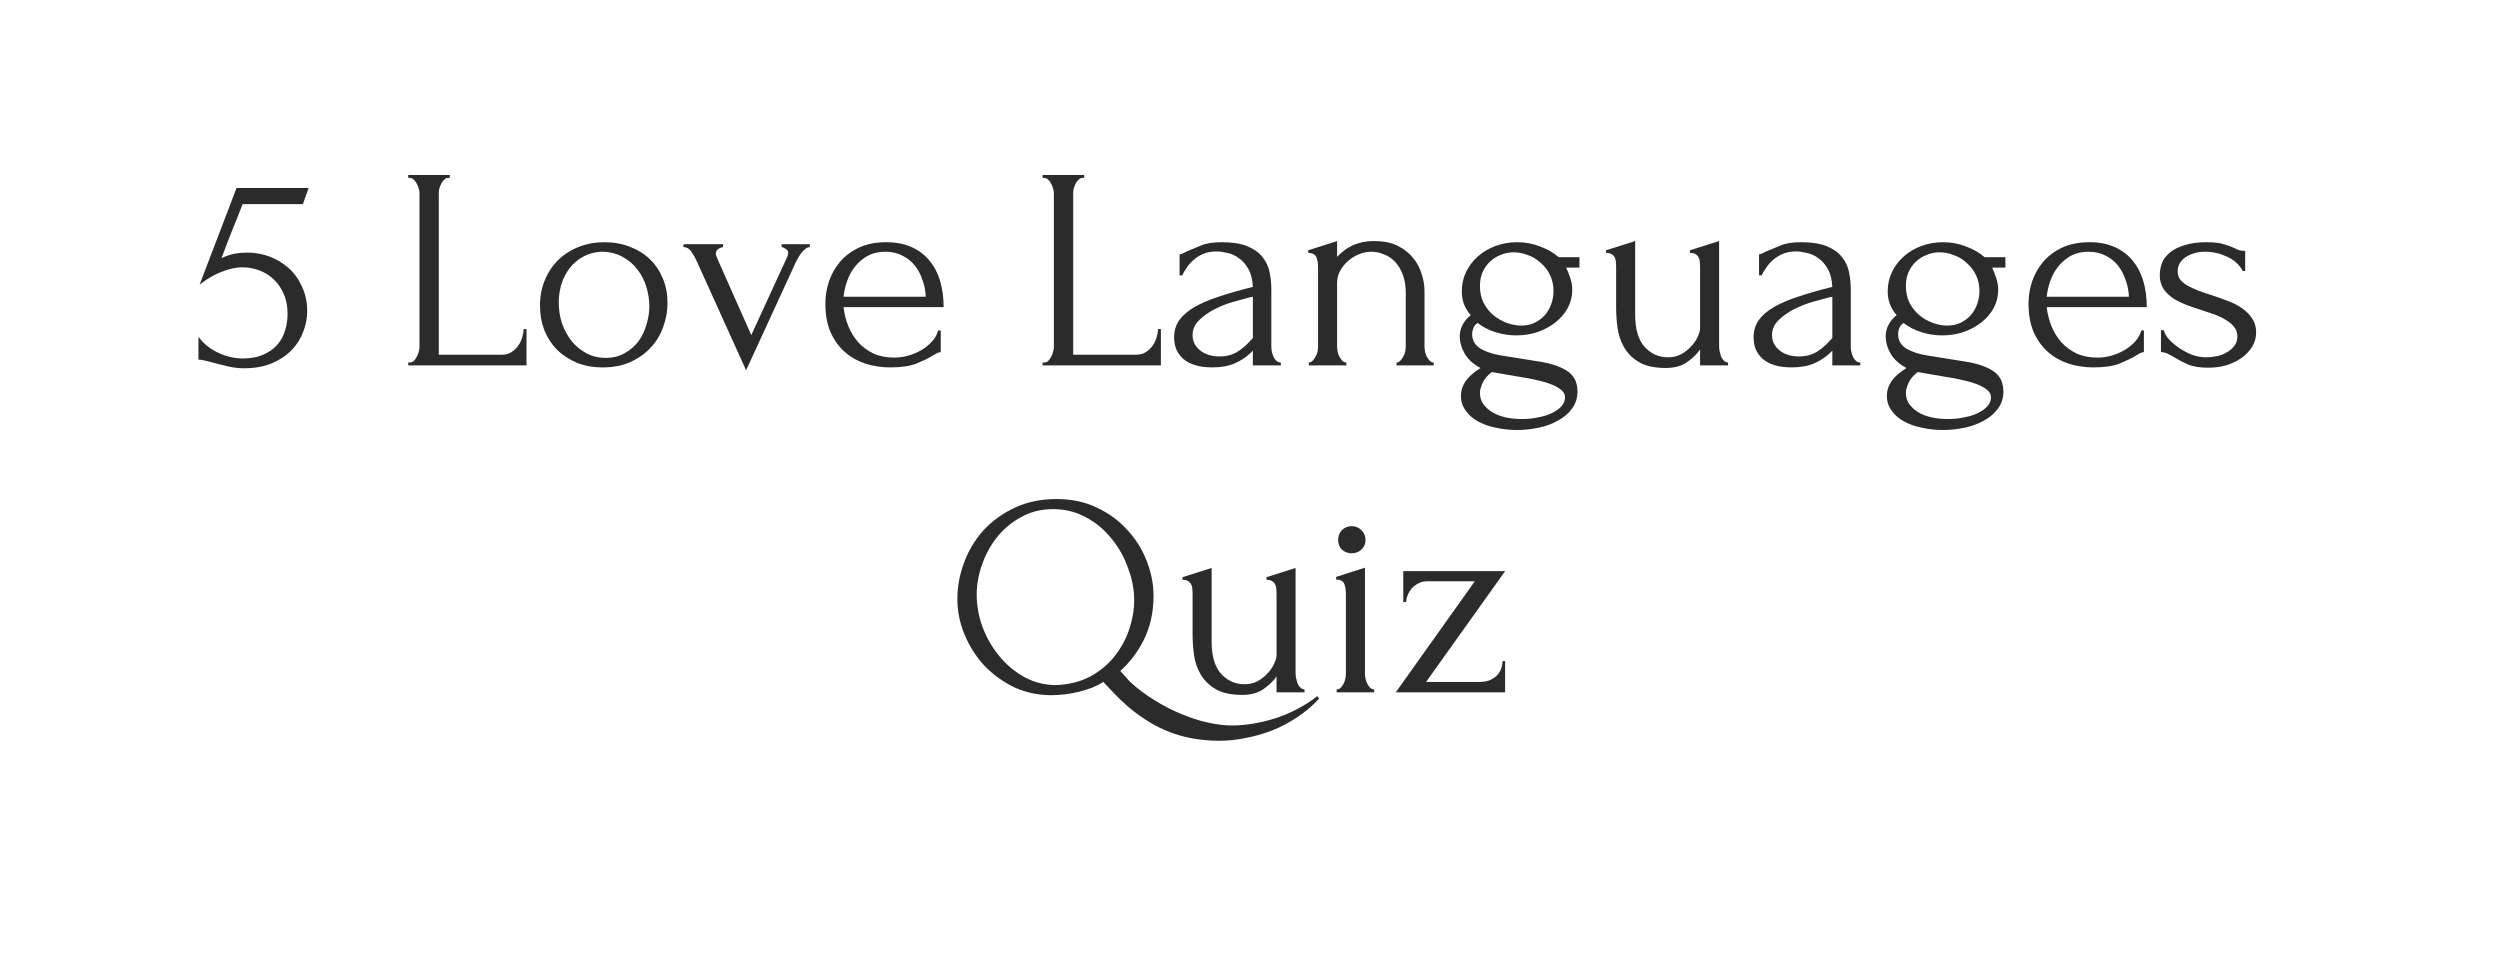 <svg width="130" height="50" viewBox="0 0 130 50" fill="none" xmlns="http://www.w3.org/2000/svg">
<path d="M15.975 16.195C15.975 16.545 15.905 16.9 15.764 17.26C15.634 17.61 15.434 17.925 15.165 18.205C14.895 18.485 14.55 18.715 14.13 18.895C13.72 19.065 13.239 19.15 12.69 19.15C12.419 19.15 12.155 19.12 11.895 19.06C11.634 19 11.389 18.94 11.159 18.88C10.989 18.83 10.835 18.79 10.694 18.76C10.555 18.72 10.43 18.7 10.319 18.7V17.515C10.579 17.865 10.919 18.14 11.339 18.34C11.77 18.54 12.2 18.64 12.63 18.64C13.02 18.64 13.36 18.58 13.649 18.46C13.94 18.34 14.18 18.18 14.37 17.98C14.569 17.77 14.714 17.525 14.805 17.245C14.905 16.955 14.954 16.645 14.954 16.315C14.954 15.915 14.884 15.565 14.745 15.265C14.614 14.965 14.44 14.715 14.22 14.515C13.999 14.305 13.745 14.15 13.454 14.05C13.175 13.95 12.889 13.9 12.6 13.9C12.28 13.9 11.93 13.975 11.55 14.125C11.169 14.265 10.78 14.49 10.38 14.8L12.3 9.775H16.049L15.749 10.615H12.614C12.444 11.065 12.259 11.53 12.059 12.01C11.87 12.49 11.69 12.96 11.52 13.42C11.759 13.31 11.985 13.235 12.194 13.195C12.405 13.155 12.63 13.135 12.87 13.135C13.27 13.135 13.655 13.205 14.024 13.345C14.395 13.485 14.725 13.685 15.014 13.945C15.305 14.205 15.534 14.525 15.704 14.905C15.884 15.285 15.975 15.715 15.975 16.195ZM21.228 18.85H21.303C21.383 18.85 21.453 18.825 21.513 18.775C21.573 18.715 21.623 18.645 21.663 18.565C21.713 18.485 21.748 18.4 21.768 18.31C21.798 18.22 21.813 18.135 21.813 18.055V10.03C21.813 9.96 21.798 9.88 21.768 9.79C21.748 9.7 21.713 9.615 21.663 9.535C21.623 9.455 21.573 9.39 21.513 9.34C21.453 9.28 21.383 9.25 21.303 9.25H21.228V9.1H23.388V9.25H23.313C23.233 9.25 23.163 9.28 23.103 9.34C23.043 9.39 22.993 9.455 22.953 9.535C22.913 9.615 22.878 9.7 22.848 9.79C22.828 9.88 22.818 9.96 22.818 10.03V18.445H26.103C26.293 18.445 26.458 18.4 26.598 18.31C26.738 18.22 26.853 18.11 26.943 17.98C27.043 17.84 27.113 17.695 27.153 17.545C27.203 17.385 27.228 17.24 27.228 17.11H27.378V19H21.228V18.85ZM31.35 19.105C30.85 19.105 30.4 19.025 30 18.865C29.6 18.695 29.255 18.47 28.965 18.19C28.685 17.9 28.465 17.56 28.305 17.17C28.155 16.78 28.08 16.355 28.08 15.895C28.08 15.405 28.165 14.96 28.335 14.56C28.505 14.15 28.74 13.8 29.04 13.51C29.34 13.22 29.695 12.995 30.105 12.835C30.515 12.675 30.96 12.595 31.44 12.595C31.92 12.595 32.36 12.675 32.76 12.835C33.16 12.985 33.505 13.2 33.795 13.48C34.085 13.76 34.31 14.095 34.47 14.485C34.63 14.865 34.71 15.285 34.71 15.745C34.71 16.175 34.635 16.595 34.485 17.005C34.345 17.405 34.13 17.76 33.84 18.07C33.56 18.38 33.21 18.63 32.79 18.82C32.38 19.01 31.9 19.105 31.35 19.105ZM31.26 13.09C30.9 13.11 30.58 13.2 30.3 13.36C30.03 13.51 29.8 13.71 29.61 13.96C29.43 14.2 29.29 14.475 29.19 14.785C29.1 15.095 29.055 15.41 29.055 15.73C29.055 16.1 29.11 16.46 29.22 16.81C29.34 17.15 29.505 17.455 29.715 17.725C29.935 17.995 30.195 18.21 30.495 18.37C30.795 18.53 31.13 18.61 31.5 18.61C31.87 18.61 32.195 18.53 32.475 18.37C32.765 18.21 33.005 18.005 33.195 17.755C33.385 17.495 33.525 17.205 33.615 16.885C33.715 16.565 33.765 16.245 33.765 15.925C33.765 15.595 33.715 15.265 33.615 14.935C33.515 14.595 33.36 14.29 33.15 14.02C32.94 13.74 32.675 13.515 32.355 13.345C32.045 13.175 31.68 13.09 31.26 13.09ZM42.112 12.7V12.85C42.042 12.85 41.972 12.875 41.902 12.925C41.832 12.975 41.762 13.04 41.692 13.12C41.632 13.2 41.572 13.29 41.512 13.39C41.462 13.48 41.417 13.565 41.377 13.645L38.797 19.255L36.232 13.585C36.162 13.425 36.072 13.265 35.962 13.105C35.852 12.935 35.712 12.85 35.542 12.85V12.7H37.597V12.85C37.537 12.85 37.457 12.88 37.357 12.94C37.267 13 37.222 13.085 37.222 13.195C37.222 13.245 37.262 13.36 37.342 13.54L39.067 17.425L40.927 13.375C40.967 13.275 40.987 13.2 40.987 13.15C40.987 13.06 40.942 12.99 40.852 12.94C40.772 12.88 40.702 12.85 40.642 12.85V12.7H42.112ZM43.864 15.97C43.904 16.32 43.989 16.655 44.119 16.975C44.249 17.285 44.419 17.56 44.629 17.8C44.849 18.04 45.114 18.235 45.424 18.385C45.734 18.525 46.094 18.595 46.504 18.595C46.724 18.595 46.954 18.565 47.194 18.505C47.444 18.435 47.674 18.34 47.884 18.22C48.094 18.1 48.279 17.955 48.439 17.785C48.609 17.605 48.724 17.405 48.784 17.185H48.919V18.31C48.859 18.31 48.789 18.33 48.709 18.37C48.639 18.41 48.554 18.46 48.454 18.52C48.254 18.64 47.984 18.77 47.644 18.91C47.304 19.04 46.854 19.105 46.294 19.105C45.844 19.105 45.414 19.04 45.004 18.91C44.604 18.78 44.249 18.58 43.939 18.31C43.629 18.04 43.379 17.695 43.189 17.275C43.009 16.855 42.919 16.355 42.919 15.775C42.919 15.405 42.979 15.03 43.099 14.65C43.229 14.27 43.419 13.93 43.669 13.63C43.929 13.32 44.259 13.07 44.659 12.88C45.059 12.69 45.539 12.595 46.099 12.595C46.599 12.595 47.034 12.68 47.404 12.85C47.784 13.02 48.094 13.255 48.334 13.555C48.584 13.855 48.769 14.21 48.889 14.62C49.009 15.03 49.069 15.48 49.069 15.97H43.864ZM46.039 13.09C45.689 13.09 45.384 13.16 45.124 13.3C44.874 13.44 44.659 13.62 44.479 13.84C44.299 14.06 44.159 14.31 44.059 14.59C43.959 14.87 43.894 15.15 43.864 15.43H48.139C48.129 15.14 48.074 14.855 47.974 14.575C47.884 14.295 47.754 14.045 47.584 13.825C47.414 13.605 47.199 13.43 46.939 13.3C46.679 13.16 46.379 13.09 46.039 13.09ZM54.216 18.85H54.291C54.371 18.85 54.441 18.825 54.501 18.775C54.561 18.715 54.611 18.645 54.651 18.565C54.701 18.485 54.736 18.4 54.756 18.31C54.786 18.22 54.801 18.135 54.801 18.055V10.03C54.801 9.96 54.786 9.88 54.756 9.79C54.736 9.7 54.701 9.615 54.651 9.535C54.611 9.455 54.561 9.39 54.501 9.34C54.441 9.28 54.371 9.25 54.291 9.25H54.216V9.1H56.376V9.25H56.301C56.221 9.25 56.151 9.28 56.091 9.34C56.031 9.39 55.981 9.455 55.941 9.535C55.901 9.615 55.866 9.7 55.836 9.79C55.816 9.88 55.806 9.96 55.806 10.03V18.445H59.091C59.281 18.445 59.446 18.4 59.586 18.31C59.726 18.22 59.841 18.11 59.931 17.98C60.031 17.84 60.101 17.695 60.141 17.545C60.191 17.385 60.216 17.24 60.216 17.11H60.366V19H54.216V18.85ZM65.149 19V18.235L65.074 18.31C64.824 18.56 64.534 18.755 64.204 18.895C63.884 19.035 63.494 19.105 63.034 19.105C62.684 19.105 62.384 19.065 62.134 18.985C61.884 18.905 61.679 18.795 61.519 18.655C61.359 18.505 61.239 18.335 61.159 18.145C61.089 17.955 61.054 17.755 61.054 17.545C61.054 17.205 61.144 16.905 61.324 16.645C61.514 16.385 61.784 16.155 62.134 15.955C62.484 15.755 62.909 15.575 63.409 15.415C63.919 15.245 64.499 15.08 65.149 14.92C65.129 14.53 65.049 14.215 64.909 13.975C64.769 13.735 64.604 13.55 64.414 13.42C64.224 13.28 64.024 13.19 63.814 13.15C63.604 13.1 63.424 13.075 63.274 13.075C63.014 13.075 62.784 13.115 62.584 13.195C62.394 13.275 62.224 13.38 62.074 13.51C61.934 13.63 61.814 13.765 61.714 13.915C61.614 14.055 61.534 14.19 61.474 14.32H61.339V13.225C61.419 13.215 61.494 13.19 61.564 13.15C61.634 13.11 61.719 13.07 61.819 13.03C61.969 12.97 62.174 12.885 62.434 12.775C62.694 12.655 63.059 12.595 63.529 12.595C64.079 12.595 64.524 12.665 64.864 12.805C65.204 12.945 65.464 13.13 65.644 13.36C65.834 13.59 65.959 13.855 66.019 14.155C66.079 14.445 66.109 14.745 66.109 15.055V18.025C66.109 18.225 66.154 18.415 66.244 18.595C66.334 18.765 66.454 18.85 66.604 18.85V19H65.149ZM65.149 17.575V15.43L64.999 15.46C64.759 15.52 64.464 15.6 64.114 15.7C63.774 15.8 63.449 15.93 63.139 16.09C62.829 16.25 62.564 16.44 62.344 16.66C62.124 16.88 62.014 17.135 62.014 17.425C62.014 17.745 62.144 18.01 62.404 18.22C62.664 18.43 63.004 18.535 63.424 18.535C63.754 18.535 64.044 18.465 64.294 18.325C64.544 18.175 64.774 17.985 64.984 17.755L65.149 17.575ZM74.074 18.025C74.074 18.105 74.084 18.195 74.104 18.295C74.124 18.385 74.154 18.47 74.194 18.55C74.244 18.63 74.294 18.7 74.344 18.76C74.404 18.82 74.474 18.85 74.554 18.85V19H72.619V18.85C72.689 18.85 72.754 18.82 72.814 18.76C72.874 18.7 72.924 18.63 72.964 18.55C73.014 18.47 73.049 18.385 73.069 18.295C73.089 18.195 73.099 18.105 73.099 18.025V15.235C73.099 14.875 73.049 14.56 72.949 14.29C72.849 14.02 72.714 13.795 72.544 13.615C72.374 13.435 72.179 13.305 71.959 13.225C71.749 13.135 71.534 13.09 71.314 13.09C71.094 13.09 70.874 13.135 70.654 13.225C70.444 13.315 70.254 13.435 70.084 13.585C69.924 13.725 69.789 13.895 69.679 14.095C69.579 14.285 69.529 14.485 69.529 14.695V18.025C69.529 18.105 69.539 18.195 69.559 18.295C69.579 18.385 69.609 18.47 69.649 18.55C69.699 18.63 69.749 18.7 69.799 18.76C69.859 18.82 69.929 18.85 70.009 18.85V19H68.059V18.85C68.129 18.85 68.194 18.82 68.254 18.76C68.314 18.7 68.364 18.63 68.404 18.55C68.454 18.47 68.489 18.385 68.509 18.295C68.529 18.195 68.539 18.105 68.539 18.025V13.885C68.539 13.715 68.514 13.555 68.464 13.405C68.414 13.245 68.269 13.16 68.029 13.15V13.015L69.529 12.535V13.36C69.599 13.28 69.689 13.195 69.799 13.105C69.909 13.005 70.039 12.915 70.189 12.835C70.349 12.745 70.529 12.675 70.729 12.625C70.939 12.565 71.184 12.535 71.464 12.535C71.934 12.535 72.334 12.615 72.664 12.775C72.994 12.935 73.264 13.145 73.474 13.405C73.684 13.655 73.834 13.935 73.924 14.245C74.024 14.545 74.074 14.84 74.074 15.13V18.025ZM79.147 21.79C79.448 21.79 79.733 21.76 80.002 21.7C80.272 21.65 80.507 21.575 80.707 21.475C80.918 21.375 81.082 21.255 81.203 21.115C81.323 20.975 81.382 20.825 81.382 20.665C81.382 20.495 81.297 20.35 81.127 20.23C80.968 20.11 80.748 20.005 80.468 19.915C80.188 19.825 79.862 19.745 79.493 19.675C79.123 19.615 78.737 19.55 78.338 19.48L77.573 19.345C77.343 19.525 77.183 19.715 77.093 19.915C77.002 20.115 76.957 20.29 76.957 20.44C76.957 20.65 77.013 20.835 77.123 20.995C77.243 21.165 77.397 21.31 77.588 21.43C77.787 21.55 78.017 21.64 78.278 21.7C78.547 21.76 78.838 21.79 79.147 21.79ZM79.972 18.79C80.373 18.85 80.703 18.93 80.963 19.03C81.233 19.13 81.448 19.245 81.608 19.375C81.767 19.515 81.877 19.665 81.938 19.825C81.998 19.995 82.028 20.175 82.028 20.365C82.028 20.705 81.933 21 81.743 21.25C81.562 21.5 81.323 21.705 81.022 21.865C80.733 22.035 80.397 22.16 80.017 22.24C79.647 22.32 79.267 22.36 78.877 22.36C78.498 22.36 78.132 22.32 77.782 22.24C77.433 22.17 77.123 22.06 76.853 21.91C76.582 21.76 76.368 21.57 76.207 21.34C76.047 21.12 75.968 20.865 75.968 20.575C75.968 20.315 76.047 20.065 76.207 19.825C76.368 19.595 76.627 19.365 76.987 19.135C76.638 18.955 76.368 18.715 76.177 18.415C75.998 18.105 75.907 17.79 75.907 17.47C75.907 17.28 75.953 17.095 76.043 16.915C76.132 16.725 76.278 16.55 76.478 16.39C76.308 16.19 76.188 15.99 76.118 15.79C76.047 15.59 76.013 15.375 76.013 15.145C76.013 14.785 76.088 14.45 76.237 14.14C76.388 13.83 76.593 13.56 76.853 13.33C77.112 13.1 77.418 12.92 77.767 12.79C78.118 12.66 78.493 12.595 78.892 12.595C79.312 12.595 79.713 12.67 80.093 12.82C80.472 12.96 80.793 13.145 81.052 13.375H82.132V13.915H81.442C81.513 14.065 81.582 14.245 81.653 14.455C81.722 14.655 81.757 14.865 81.757 15.085C81.757 15.405 81.683 15.71 81.532 16C81.382 16.28 81.172 16.53 80.903 16.75C80.642 16.96 80.332 17.13 79.972 17.26C79.623 17.38 79.248 17.44 78.847 17.44C78.478 17.44 78.118 17.385 77.767 17.275C77.418 17.165 77.108 17.005 76.838 16.795C76.728 16.865 76.653 16.955 76.612 17.065C76.573 17.165 76.552 17.27 76.552 17.38C76.552 17.7 76.698 17.95 76.987 18.13C77.278 18.3 77.647 18.42 78.097 18.49L79.972 18.79ZM78.713 13.12C78.472 13.12 78.248 13.165 78.037 13.255C77.828 13.335 77.642 13.45 77.483 13.6C77.323 13.75 77.192 13.935 77.093 14.155C77.002 14.365 76.957 14.605 76.957 14.875C76.957 15.205 77.022 15.5 77.153 15.76C77.293 16.02 77.468 16.235 77.677 16.405C77.888 16.575 78.118 16.705 78.368 16.795C78.627 16.885 78.873 16.93 79.103 16.93C79.353 16.93 79.578 16.885 79.778 16.795C79.987 16.695 80.168 16.565 80.317 16.405C80.468 16.235 80.582 16.04 80.662 15.82C80.743 15.6 80.782 15.37 80.782 15.13C80.782 14.83 80.722 14.555 80.603 14.305C80.483 14.055 80.323 13.845 80.123 13.675C79.933 13.495 79.713 13.36 79.463 13.27C79.213 13.17 78.963 13.12 78.713 13.12ZM89.394 18.025C89.394 18.095 89.404 18.18 89.424 18.28C89.444 18.37 89.469 18.46 89.499 18.55C89.539 18.63 89.589 18.7 89.649 18.76C89.709 18.82 89.779 18.85 89.859 18.85V19H88.404V18.175C88.254 18.395 88.034 18.61 87.744 18.82C87.454 19.03 87.079 19.135 86.619 19.135C86.039 19.135 85.579 19.035 85.239 18.835C84.899 18.635 84.639 18.38 84.459 18.07C84.279 17.76 84.164 17.425 84.114 17.065C84.064 16.695 84.039 16.35 84.039 16.03V13.885C84.039 13.795 84.034 13.71 84.024 13.63C84.024 13.54 84.004 13.46 83.964 13.39C83.934 13.32 83.884 13.265 83.814 13.225C83.744 13.175 83.644 13.15 83.514 13.15V13.015L85.029 12.535V16.36C85.029 17.12 85.194 17.68 85.524 18.04C85.854 18.4 86.259 18.58 86.739 18.58C86.999 18.58 87.229 18.525 87.429 18.415C87.639 18.295 87.814 18.155 87.954 17.995C88.104 17.835 88.214 17.67 88.284 17.5C88.364 17.33 88.404 17.19 88.404 17.08V13.885C88.404 13.795 88.399 13.71 88.389 13.63C88.389 13.54 88.369 13.46 88.329 13.39C88.299 13.32 88.249 13.265 88.179 13.225C88.109 13.175 88.009 13.15 87.879 13.15V13.015L89.394 12.535V18.025ZM95.281 19V18.235L95.206 18.31C94.956 18.56 94.665 18.755 94.335 18.895C94.016 19.035 93.626 19.105 93.165 19.105C92.816 19.105 92.516 19.065 92.266 18.985C92.016 18.905 91.811 18.795 91.65 18.655C91.49 18.505 91.371 18.335 91.29 18.145C91.221 17.955 91.186 17.755 91.186 17.545C91.186 17.205 91.275 16.905 91.456 16.645C91.645 16.385 91.915 16.155 92.266 15.955C92.615 15.755 93.04 15.575 93.54 15.415C94.05 15.245 94.63 15.08 95.281 14.92C95.26 14.53 95.18 14.215 95.04 13.975C94.9 13.735 94.736 13.55 94.546 13.42C94.356 13.28 94.156 13.19 93.945 13.15C93.736 13.1 93.555 13.075 93.406 13.075C93.145 13.075 92.915 13.115 92.716 13.195C92.525 13.275 92.356 13.38 92.206 13.51C92.066 13.63 91.945 13.765 91.846 13.915C91.746 14.055 91.665 14.19 91.606 14.32H91.471V13.225C91.55 13.215 91.626 13.19 91.695 13.15C91.766 13.11 91.85 13.07 91.951 13.03C92.1 12.97 92.305 12.885 92.566 12.775C92.826 12.655 93.191 12.595 93.66 12.595C94.21 12.595 94.656 12.665 94.996 12.805C95.335 12.945 95.596 13.13 95.775 13.36C95.966 13.59 96.091 13.855 96.15 14.155C96.21 14.445 96.24 14.745 96.24 15.055V18.025C96.24 18.225 96.285 18.415 96.376 18.595C96.466 18.765 96.585 18.85 96.736 18.85V19H95.281ZM95.281 17.575V15.43L95.13 15.46C94.891 15.52 94.596 15.6 94.246 15.7C93.906 15.8 93.581 15.93 93.27 16.09C92.96 16.25 92.695 16.44 92.475 16.66C92.255 16.88 92.145 17.135 92.145 17.425C92.145 17.745 92.275 18.01 92.535 18.22C92.796 18.43 93.135 18.535 93.555 18.535C93.885 18.535 94.175 18.465 94.425 18.325C94.675 18.175 94.906 17.985 95.115 17.755L95.281 17.575ZM101.296 21.79C101.596 21.79 101.881 21.76 102.151 21.7C102.421 21.65 102.656 21.575 102.856 21.475C103.066 21.375 103.231 21.255 103.351 21.115C103.471 20.975 103.531 20.825 103.531 20.665C103.531 20.495 103.446 20.35 103.276 20.23C103.116 20.11 102.896 20.005 102.616 19.915C102.336 19.825 102.011 19.745 101.641 19.675C101.271 19.615 100.886 19.55 100.486 19.48L99.721 19.345C99.491 19.525 99.331 19.715 99.241 19.915C99.151 20.115 99.106 20.29 99.106 20.44C99.106 20.65 99.161 20.835 99.271 20.995C99.391 21.165 99.546 21.31 99.736 21.43C99.936 21.55 100.166 21.64 100.426 21.7C100.696 21.76 100.986 21.79 101.296 21.79ZM102.121 18.79C102.521 18.85 102.851 18.93 103.111 19.03C103.381 19.13 103.596 19.245 103.756 19.375C103.916 19.515 104.026 19.665 104.086 19.825C104.146 19.995 104.176 20.175 104.176 20.365C104.176 20.705 104.081 21 103.891 21.25C103.711 21.5 103.471 21.705 103.171 21.865C102.881 22.035 102.546 22.16 102.166 22.24C101.796 22.32 101.416 22.36 101.026 22.36C100.646 22.36 100.281 22.32 99.931 22.24C99.581 22.17 99.271 22.06 99.001 21.91C98.731 21.76 98.516 21.57 98.356 21.34C98.196 21.12 98.116 20.865 98.116 20.575C98.116 20.315 98.196 20.065 98.356 19.825C98.516 19.595 98.776 19.365 99.136 19.135C98.786 18.955 98.516 18.715 98.326 18.415C98.146 18.105 98.056 17.79 98.056 17.47C98.056 17.28 98.101 17.095 98.191 16.915C98.281 16.725 98.426 16.55 98.626 16.39C98.456 16.19 98.336 15.99 98.266 15.79C98.196 15.59 98.161 15.375 98.161 15.145C98.161 14.785 98.236 14.45 98.386 14.14C98.536 13.83 98.741 13.56 99.001 13.33C99.261 13.1 99.566 12.92 99.916 12.79C100.266 12.66 100.641 12.595 101.041 12.595C101.461 12.595 101.861 12.67 102.241 12.82C102.621 12.96 102.941 13.145 103.201 13.375H104.281V13.915H103.591C103.661 14.065 103.731 14.245 103.801 14.455C103.871 14.655 103.906 14.865 103.906 15.085C103.906 15.405 103.831 15.71 103.681 16C103.531 16.28 103.321 16.53 103.051 16.75C102.791 16.96 102.481 17.13 102.121 17.26C101.771 17.38 101.396 17.44 100.996 17.44C100.626 17.44 100.266 17.385 99.916 17.275C99.566 17.165 99.256 17.005 98.986 16.795C98.876 16.865 98.801 16.955 98.761 17.065C98.721 17.165 98.701 17.27 98.701 17.38C98.701 17.7 98.846 17.95 99.136 18.13C99.426 18.3 99.796 18.42 100.246 18.49L102.121 18.79ZM100.861 13.12C100.621 13.12 100.396 13.165 100.186 13.255C99.976 13.335 99.791 13.45 99.631 13.6C99.471 13.75 99.341 13.935 99.241 14.155C99.151 14.365 99.106 14.605 99.106 14.875C99.106 15.205 99.171 15.5 99.301 15.76C99.441 16.02 99.616 16.235 99.826 16.405C100.036 16.575 100.266 16.705 100.516 16.795C100.776 16.885 101.021 16.93 101.251 16.93C101.501 16.93 101.726 16.885 101.926 16.795C102.136 16.695 102.316 16.565 102.466 16.405C102.616 16.235 102.731 16.04 102.811 15.82C102.891 15.6 102.931 15.37 102.931 15.13C102.931 14.83 102.871 14.555 102.751 14.305C102.631 14.055 102.471 13.845 102.271 13.675C102.081 13.495 101.861 13.36 101.611 13.27C101.361 13.17 101.111 13.12 100.861 13.12ZM106.428 15.97C106.468 16.32 106.553 16.655 106.683 16.975C106.813 17.285 106.983 17.56 107.193 17.8C107.413 18.04 107.678 18.235 107.988 18.385C108.298 18.525 108.658 18.595 109.068 18.595C109.288 18.595 109.518 18.565 109.758 18.505C110.008 18.435 110.238 18.34 110.448 18.22C110.658 18.1 110.843 17.955 111.003 17.785C111.173 17.605 111.288 17.405 111.348 17.185H111.483V18.31C111.423 18.31 111.353 18.33 111.273 18.37C111.203 18.41 111.118 18.46 111.018 18.52C110.818 18.64 110.548 18.77 110.208 18.91C109.868 19.04 109.418 19.105 108.858 19.105C108.408 19.105 107.978 19.04 107.568 18.91C107.168 18.78 106.813 18.58 106.503 18.31C106.193 18.04 105.943 17.695 105.753 17.275C105.573 16.855 105.483 16.355 105.483 15.775C105.483 15.405 105.543 15.03 105.663 14.65C105.793 14.27 105.983 13.93 106.233 13.63C106.493 13.32 106.823 13.07 107.223 12.88C107.623 12.69 108.103 12.595 108.663 12.595C109.163 12.595 109.598 12.68 109.968 12.85C110.348 13.02 110.658 13.255 110.898 13.555C111.148 13.855 111.333 14.21 111.453 14.62C111.573 15.03 111.633 15.48 111.633 15.97H106.428ZM108.603 13.09C108.253 13.09 107.948 13.16 107.688 13.3C107.438 13.44 107.223 13.62 107.043 13.84C106.863 14.06 106.723 14.31 106.623 14.59C106.523 14.87 106.458 15.15 106.428 15.43H110.703C110.693 15.14 110.638 14.855 110.538 14.575C110.448 14.295 110.318 14.045 110.148 13.825C109.978 13.605 109.763 13.43 109.503 13.3C109.243 13.16 108.943 13.09 108.603 13.09ZM117.319 17.29C117.319 17.55 117.254 17.79 117.124 18.01C116.994 18.23 116.814 18.425 116.584 18.595C116.364 18.755 116.104 18.885 115.804 18.985C115.504 19.075 115.179 19.12 114.829 19.12C114.399 19.12 114.049 19.065 113.779 18.955C113.509 18.835 113.279 18.715 113.089 18.595C112.959 18.515 112.839 18.45 112.729 18.4C112.619 18.34 112.499 18.31 112.369 18.31V17.17H112.519C112.549 17.31 112.634 17.465 112.774 17.635C112.924 17.795 113.099 17.945 113.299 18.085C113.509 18.225 113.734 18.345 113.974 18.445C114.224 18.535 114.474 18.58 114.724 18.58C114.904 18.58 115.089 18.56 115.279 18.52C115.469 18.48 115.639 18.415 115.789 18.325C115.949 18.235 116.079 18.125 116.179 17.995C116.289 17.855 116.344 17.69 116.344 17.5C116.344 17.31 116.289 17.145 116.179 17.005C116.069 16.865 115.929 16.745 115.759 16.645C115.589 16.535 115.394 16.44 115.174 16.36C114.954 16.28 114.734 16.205 114.514 16.135C114.254 16.055 113.989 15.965 113.719 15.865C113.459 15.765 113.224 15.65 113.014 15.52C112.804 15.38 112.634 15.215 112.504 15.025C112.374 14.825 112.309 14.59 112.309 14.32C112.309 14.09 112.349 13.87 112.429 13.66C112.519 13.45 112.659 13.27 112.849 13.12C113.049 12.96 113.304 12.835 113.614 12.745C113.924 12.645 114.299 12.595 114.739 12.595C115.129 12.595 115.429 12.63 115.639 12.7C115.859 12.76 116.039 12.825 116.179 12.895C116.269 12.945 116.359 12.985 116.449 13.015C116.539 13.035 116.639 13.045 116.749 13.045V14.095H116.629C116.449 13.765 116.174 13.515 115.804 13.345C115.434 13.175 115.054 13.09 114.664 13.09C114.414 13.09 114.199 13.125 114.019 13.195C113.839 13.255 113.689 13.335 113.569 13.435C113.459 13.525 113.374 13.63 113.314 13.75C113.264 13.87 113.239 13.99 113.239 14.11C113.239 14.28 113.284 14.425 113.374 14.545C113.474 14.665 113.604 14.77 113.764 14.86C113.934 14.95 114.119 15.035 114.319 15.115C114.529 15.195 114.749 15.27 114.979 15.34C115.259 15.43 115.539 15.53 115.819 15.64C116.099 15.74 116.349 15.865 116.569 16.015C116.789 16.165 116.969 16.345 117.109 16.555C117.249 16.755 117.319 17 117.319 17.29ZM54.943 25.95C55.723 25.95 56.423 26.1 57.043 26.4C57.663 26.69 58.188 27.075 58.618 27.555C59.058 28.025 59.393 28.56 59.623 29.16C59.863 29.76 59.983 30.37 59.983 30.99C59.983 31.44 59.938 31.855 59.848 32.235C59.758 32.615 59.633 32.965 59.473 33.285C59.313 33.605 59.128 33.9 58.918 34.17C58.718 34.43 58.498 34.67 58.258 34.89L58.753 35.445C59.143 35.805 59.568 36.125 60.028 36.405C60.488 36.695 60.953 36.935 61.423 37.125C61.893 37.325 62.358 37.475 62.818 37.575C63.278 37.675 63.698 37.725 64.078 37.725C64.408 37.725 64.758 37.695 65.128 37.635C65.508 37.575 65.888 37.485 66.268 37.365C66.658 37.245 67.043 37.085 67.423 36.885C67.803 36.695 68.163 36.465 68.503 36.195L68.593 36.33C68.263 36.69 67.893 37.005 67.483 37.275C67.073 37.555 66.643 37.785 66.193 37.965C65.743 38.145 65.278 38.28 64.798 38.37C64.328 38.47 63.863 38.52 63.403 38.52C62.943 38.52 62.483 38.48 62.023 38.4C61.563 38.32 61.103 38.185 60.643 37.995C60.183 37.805 59.723 37.545 59.263 37.215C58.803 36.895 58.343 36.49 57.883 36L57.373 35.46C57.203 35.57 57.008 35.67 56.788 35.76C56.578 35.84 56.353 35.91 56.113 35.97C55.873 36.03 55.628 36.075 55.378 36.105C55.128 36.135 54.893 36.15 54.673 36.15C53.973 36.15 53.323 36.01 52.723 35.73C52.133 35.44 51.618 35.065 51.178 34.605C50.748 34.135 50.408 33.6 50.158 33C49.908 32.4 49.783 31.785 49.783 31.155C49.783 30.515 49.898 29.885 50.128 29.265C50.358 28.635 50.693 28.075 51.133 27.585C51.583 27.095 52.128 26.7 52.768 26.4C53.408 26.1 54.133 25.95 54.943 25.95ZM54.928 35.625C55.598 35.595 56.188 35.445 56.698 35.175C57.208 34.895 57.628 34.545 57.958 34.125C58.298 33.695 58.553 33.225 58.723 32.715C58.893 32.205 58.978 31.705 58.978 31.215C58.978 30.665 58.873 30.11 58.663 29.55C58.463 28.98 58.178 28.47 57.808 28.02C57.448 27.56 57.008 27.19 56.488 26.91C55.968 26.62 55.393 26.475 54.763 26.475C54.143 26.475 53.583 26.615 53.083 26.895C52.593 27.165 52.178 27.515 51.838 27.945C51.498 28.375 51.238 28.855 51.058 29.385C50.878 29.905 50.788 30.42 50.788 30.93C50.788 31.48 50.888 32.035 51.088 32.595C51.298 33.155 51.588 33.66 51.958 34.11C52.328 34.56 52.763 34.925 53.263 35.205C53.773 35.485 54.328 35.625 54.928 35.625ZM67.37 35.025C67.37 35.095 67.38 35.18 67.4 35.28C67.42 35.37 67.445 35.46 67.475 35.55C67.515 35.63 67.565 35.7 67.625 35.76C67.685 35.82 67.755 35.85 67.835 35.85V36H66.38V35.175C66.23 35.395 66.01 35.61 65.72 35.82C65.43 36.03 65.055 36.135 64.595 36.135C64.015 36.135 63.555 36.035 63.215 35.835C62.875 35.635 62.615 35.38 62.435 35.07C62.255 34.76 62.14 34.425 62.09 34.065C62.04 33.695 62.015 33.35 62.015 33.03V30.885C62.015 30.795 62.01 30.71 62 30.63C62 30.54 61.98 30.46 61.94 30.39C61.91 30.32 61.86 30.265 61.79 30.225C61.72 30.175 61.62 30.15 61.49 30.15V30.015L63.005 29.535V33.36C63.005 34.12 63.17 34.68 63.5 35.04C63.83 35.4 64.235 35.58 64.715 35.58C64.975 35.58 65.205 35.525 65.405 35.415C65.615 35.295 65.79 35.155 65.93 34.995C66.08 34.835 66.19 34.67 66.26 34.5C66.34 34.33 66.38 34.19 66.38 34.08V30.885C66.38 30.795 66.375 30.71 66.365 30.63C66.365 30.54 66.345 30.46 66.305 30.39C66.275 30.32 66.225 30.265 66.155 30.225C66.085 30.175 65.985 30.15 65.855 30.15V30.015L67.37 29.535V35.025ZM69.507 36V35.85C69.587 35.85 69.657 35.82 69.717 35.76C69.777 35.7 69.827 35.63 69.867 35.55C69.907 35.47 69.937 35.385 69.957 35.295C69.977 35.195 69.987 35.105 69.987 35.025V30.87C69.987 30.7 69.962 30.54 69.912 30.39C69.862 30.23 69.717 30.145 69.477 30.135V30L70.977 29.52V35.025C70.977 35.105 70.987 35.195 71.007 35.295C71.027 35.385 71.057 35.47 71.097 35.55C71.137 35.63 71.187 35.7 71.247 35.76C71.307 35.82 71.377 35.85 71.457 35.85V36H69.507ZM69.582 28.08C69.582 27.88 69.647 27.71 69.777 27.57C69.917 27.43 70.087 27.36 70.287 27.36C70.487 27.36 70.657 27.43 70.797 27.57C70.937 27.71 71.007 27.88 71.007 28.08C71.007 28.28 70.937 28.445 70.797 28.575C70.657 28.705 70.487 28.77 70.287 28.77C70.087 28.77 69.917 28.705 69.777 28.575C69.647 28.445 69.582 28.28 69.582 28.08ZM72.581 36L76.691 30.225H74.231C74.061 30.225 73.906 30.26 73.766 30.33C73.626 30.4 73.506 30.49 73.406 30.6C73.316 30.71 73.246 30.83 73.196 30.96C73.146 31.08 73.121 31.195 73.121 31.305H72.971V29.7H78.266L74.156 35.46H76.946C77.166 35.46 77.351 35.425 77.501 35.355C77.651 35.285 77.771 35.2 77.861 35.1C77.961 34.99 78.031 34.87 78.071 34.74C78.111 34.61 78.131 34.49 78.131 34.38H78.266V36H72.581Z" fill="#2B2B2B"/>
</svg>
